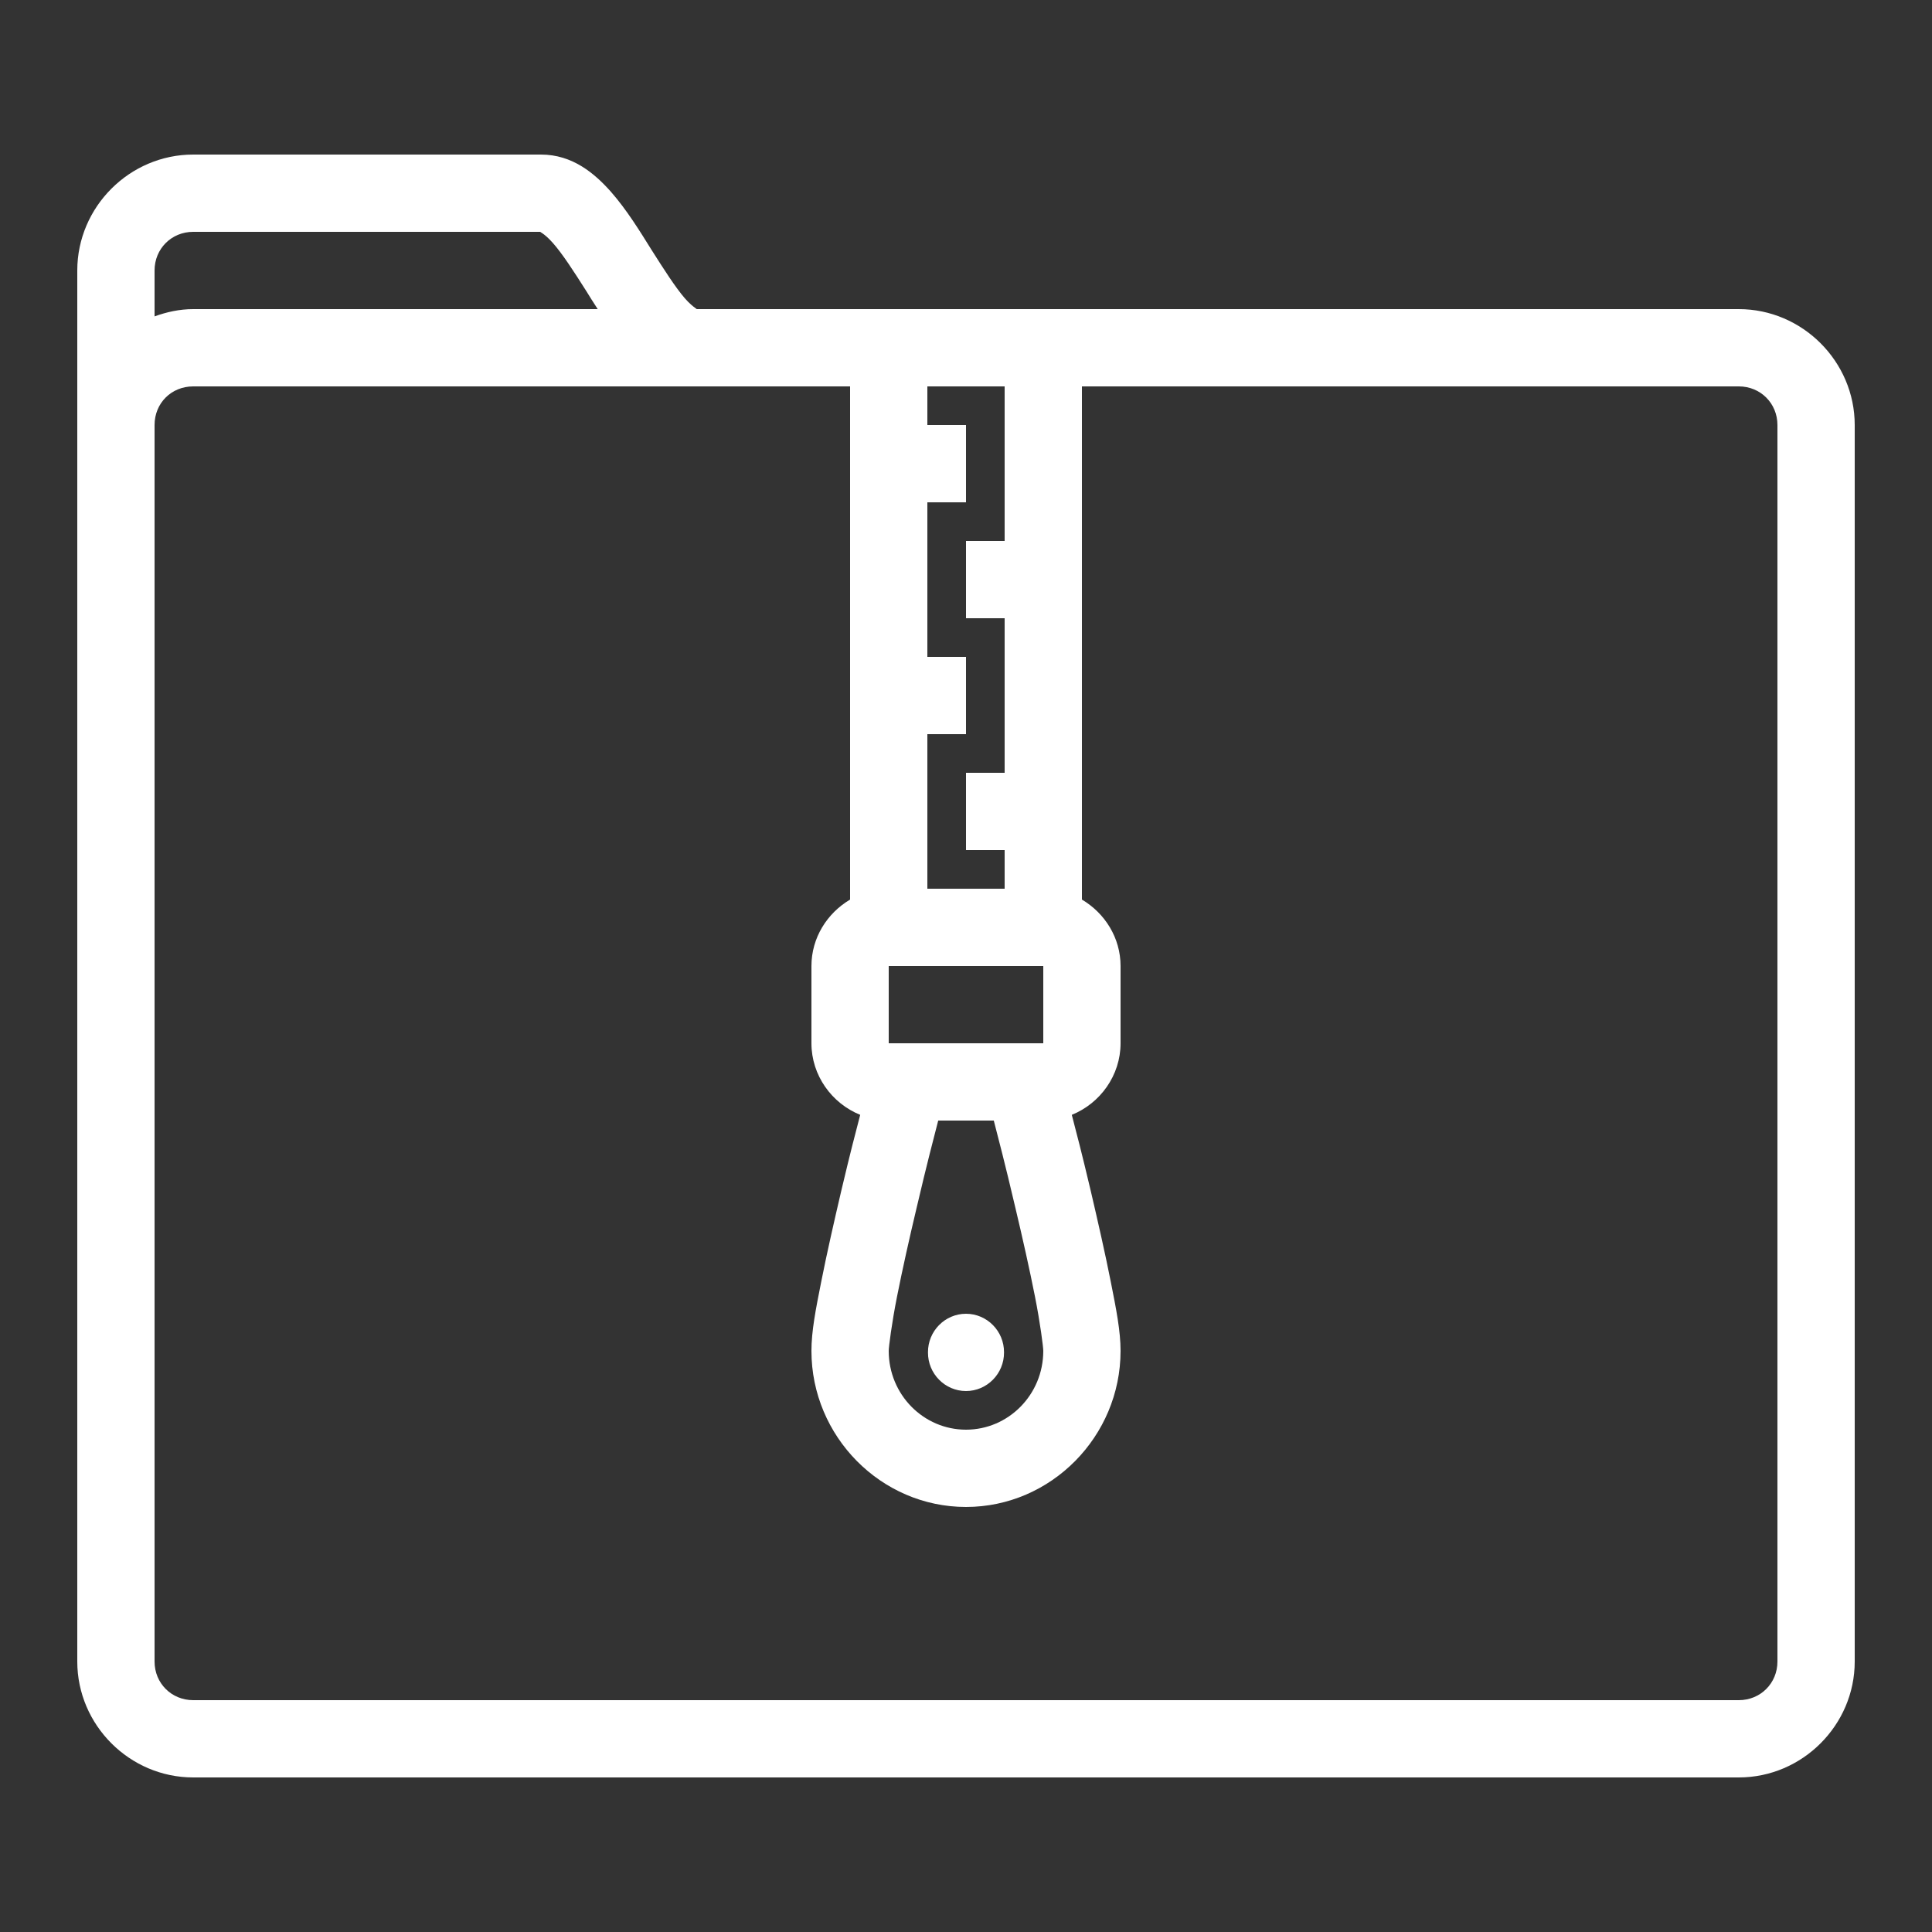 <?xml version="1.0" encoding="UTF-8"?>
<svg xmlns="http://www.w3.org/2000/svg" xmlns:xlink="http://www.w3.org/1999/xlink" viewBox="0 0 50 50" width="50px" height="50px">
<rect x="0" y="0" width="50" height="50" fill="#333333" stroke="none"/>
<g id="surface17401669">
<path style=" stroke:none;fill-rule:nonzero;fill:rgb(100%,100%,100%);fill-opacity:1;" d="M 5 4 C 3.355 4 2 5.355 2 7 L 2 43 C 2 44.645 3.355 46 5 46 L 45 46 C 46.645 46 48 44.645 48 43 L 48 11 C 48 9.355 46.645 8 45 8 L 18 8 C 18.086 8 17.969 8 17.723 7.719 C 17.48 7.438 17.18 6.969 16.863 6.469 C 16.551 5.969 16.223 5.434 15.809 4.961 C 15.391 4.492 14.82 4 14 4 Z M 5 6 L 14 6 C 13.938 6 14.062 6.008 14.309 6.289 C 14.555 6.566 14.855 7.031 15.172 7.531 C 15.266 7.684 15.367 7.844 15.469 8 L 5 8 C 4.648 8 4.316 8.074 4 8.188 L 4 7 C 4 6.438 4.438 6 5 6 Z M 5 10 L 22 10 L 22 23.281 C 21.406 23.633 21 24.27 21 25 L 21 27 C 21 27.832 21.527 28.555 22.262 28.852 C 22.117 29.41 22.02 29.773 21.777 30.797 C 21.59 31.598 21.398 32.438 21.254 33.168 C 21.109 33.895 21 34.453 21 34.961 C 21 37.172 22.797 39 25 39 C 27.203 39 29 37.172 29 34.961 C 29 34.453 28.891 33.895 28.746 33.168 C 28.602 32.438 28.41 31.598 28.223 30.797 C 27.98 29.773 27.883 29.41 27.738 28.852 C 28.473 28.555 29 27.832 29 27 L 29 25 C 29 24.27 28.594 23.633 28 23.281 L 28 10 L 45 10 C 45.562 10 46 10.438 46 11 L 46 43 C 46 43.562 45.562 44 45 44 L 5 44 C 4.438 44 4 43.562 4 43 L 4 11 C 4 10.434 4.434 10 5 10 Z M 24 10 L 26 10 L 26 14 L 25 14 L 25 16 L 26 16 L 26 20 L 25 20 L 25 22 L 26 22 L 26 23 L 24 23 L 24 19 L 25 19 L 25 17 L 24 17 L 24 13 L 25 13 L 25 11 L 24 11 Z M 23 25 L 27 25 L 27 27 L 23 27 Z M 24.281 29 L 25.719 29 C 25.84 29.473 26 30.07 26.277 31.254 C 26.465 32.043 26.648 32.863 26.785 33.555 C 26.922 34.246 27 34.863 27 34.961 C 27 36.094 26.098 37 25 37 C 23.902 37 23 36.094 23 34.961 C 23 34.863 23.078 34.246 23.215 33.555 C 23.352 32.863 23.535 32.043 23.723 31.254 C 24 30.07 24.16 29.473 24.281 29 Z M 25 34 C 24.457 34 24.012 34.449 24.016 35 C 24.012 35.551 24.457 36 25 36 C 25.543 36 25.988 35.551 25.984 35 C 25.988 34.449 25.543 34 25 34 Z M 25 34 "/>
</g>
</svg>
